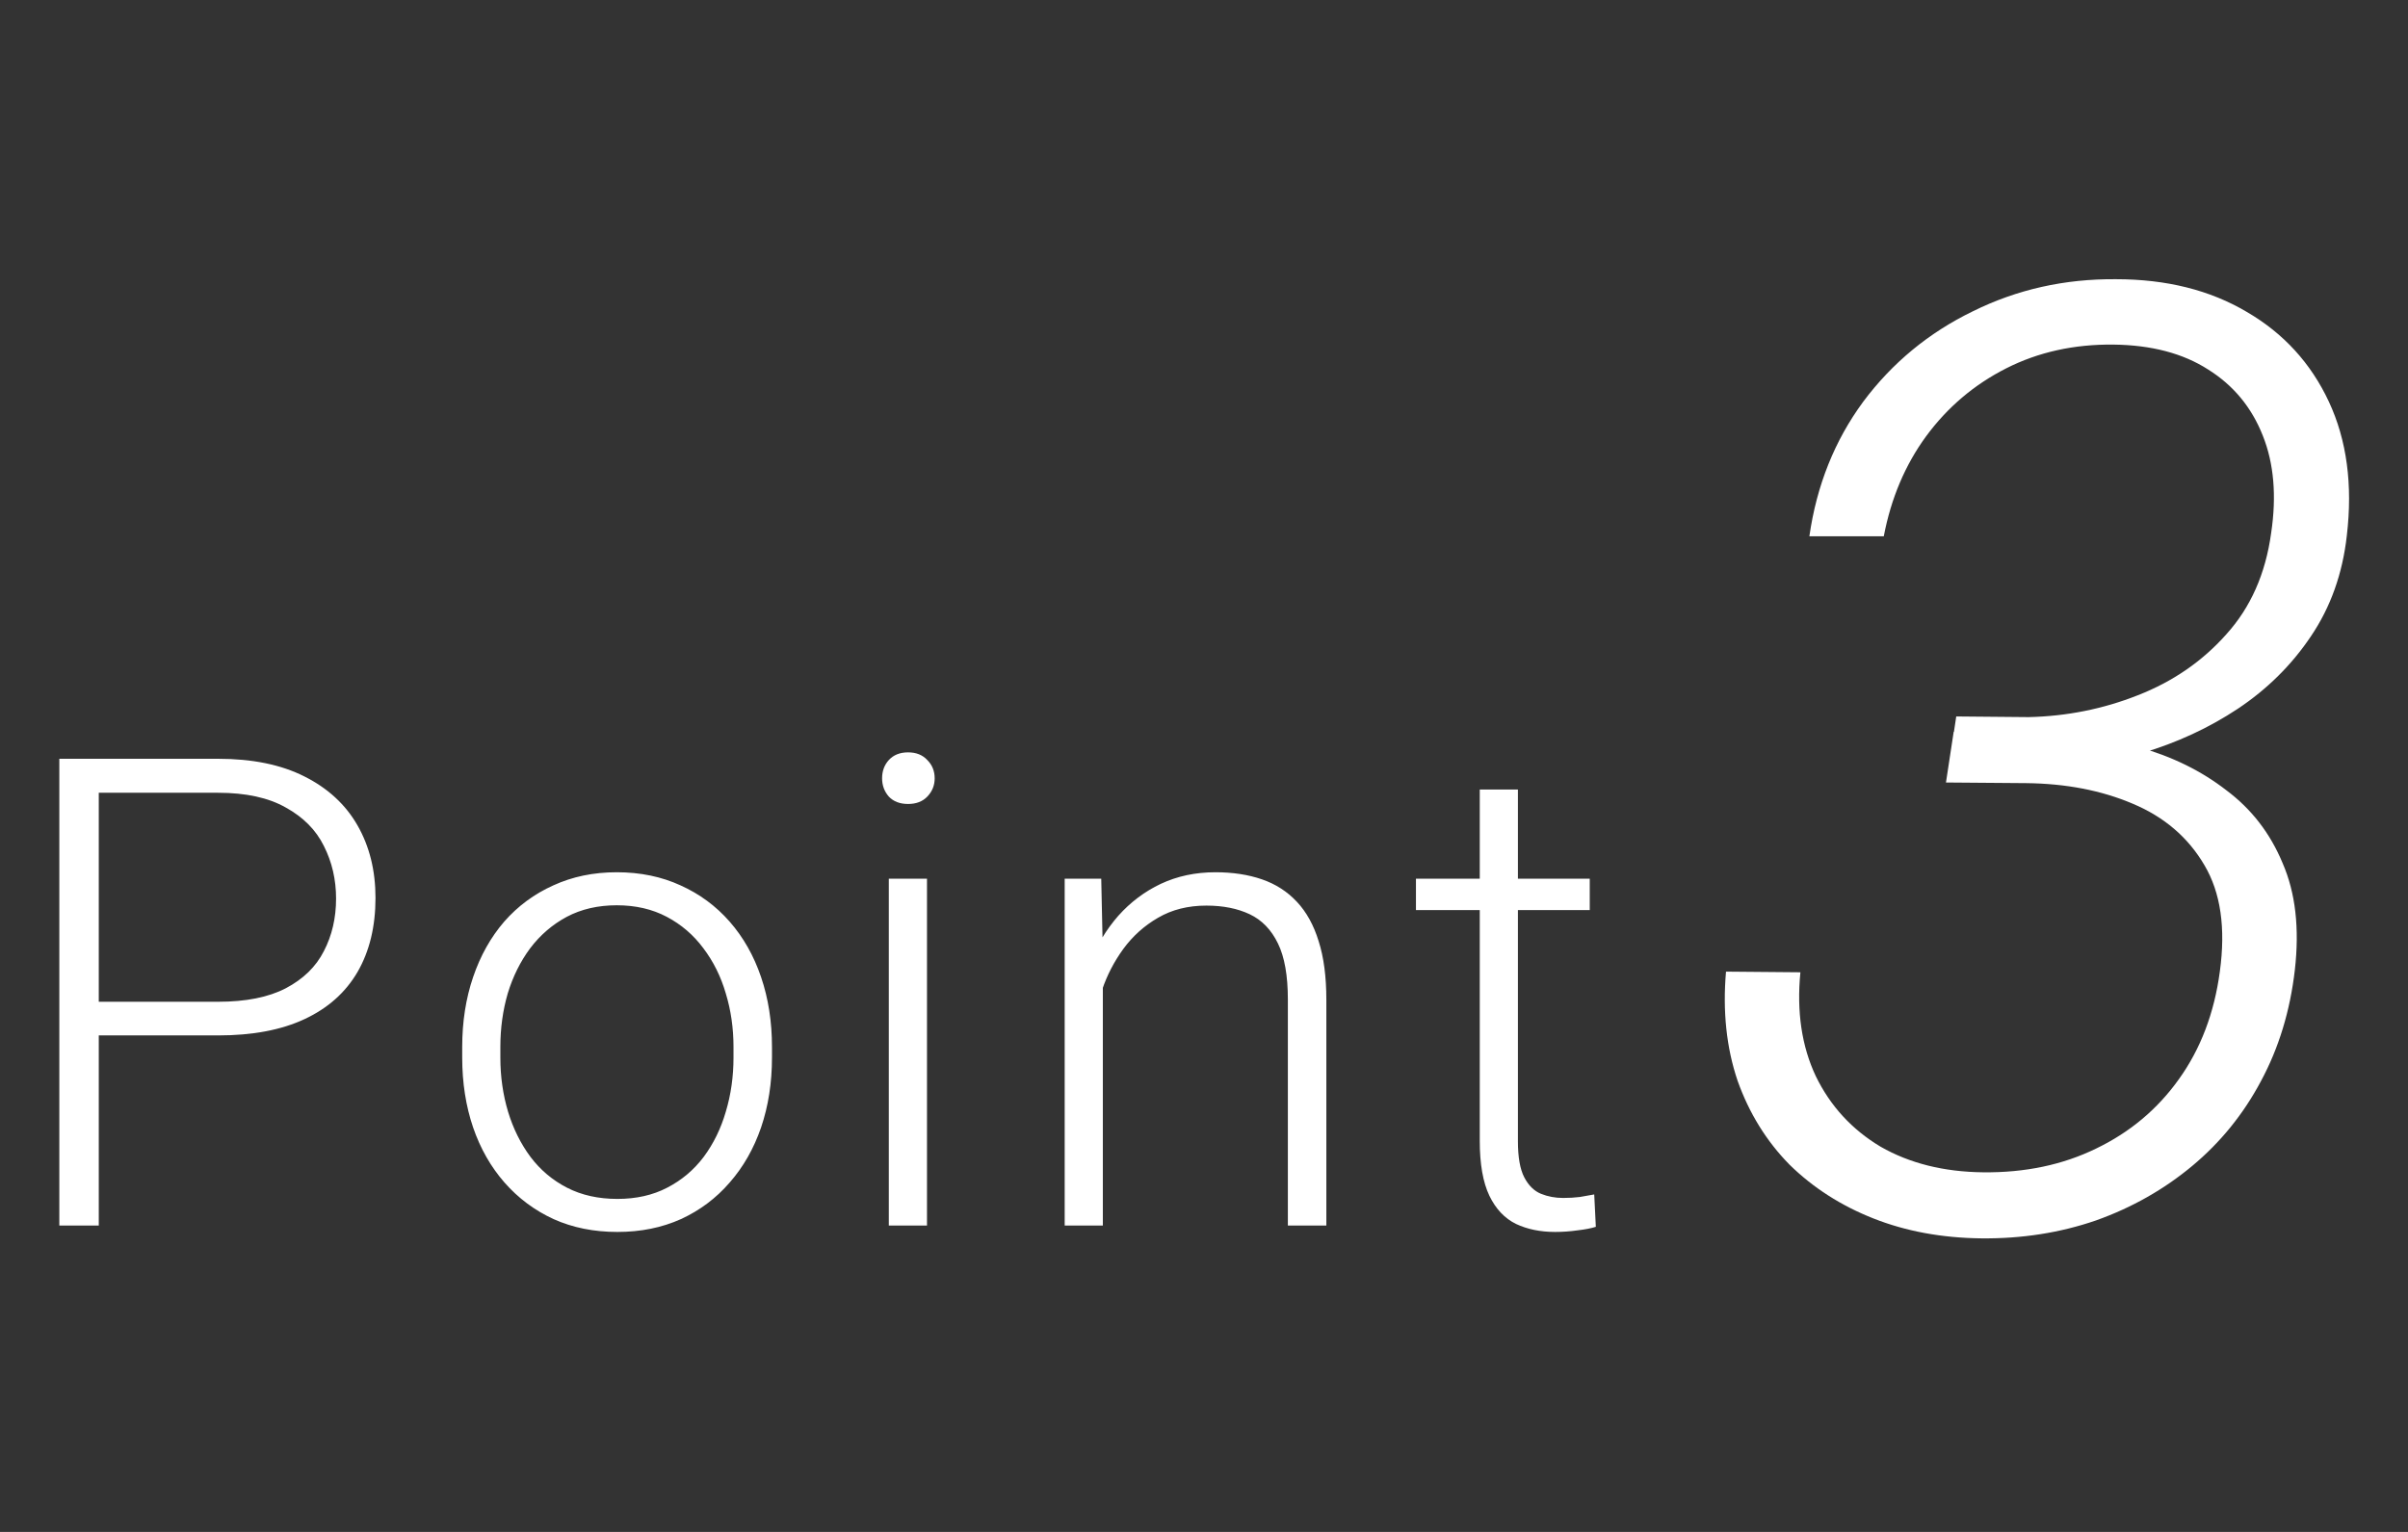 <svg width="110" height="70" viewBox="0 0 110 70" fill="none" xmlns="http://www.w3.org/2000/svg">
<rect x="0" y="0" width="110" height="70" fill="#333333" stroke="none"/>
<path d="M9.961 47.313H3.882V45.775H9.961C11.23 45.775 12.261 45.57 13.052 45.16C13.852 44.74 14.434 44.174 14.795 43.461C15.166 42.748 15.352 41.947 15.352 41.059C15.352 40.19 15.166 39.389 14.795 38.656C14.434 37.924 13.852 37.338 13.052 36.898C12.261 36.449 11.23 36.225 9.961 36.225H4.512V56H2.71V34.672H9.961C11.523 34.672 12.837 34.94 13.901 35.477C14.976 36.015 15.786 36.762 16.333 37.719C16.88 38.676 17.153 39.779 17.153 41.029C17.153 42.338 16.88 43.466 16.333 44.413C15.786 45.351 14.98 46.068 13.916 46.566C12.852 47.065 11.533 47.313 9.961 47.313ZM21.114 48.324V47.841C21.114 46.688 21.28 45.624 21.612 44.648C21.944 43.671 22.418 42.826 23.033 42.113C23.658 41.4 24.405 40.849 25.274 40.458C26.144 40.058 27.11 39.857 28.175 39.857C29.249 39.857 30.221 40.058 31.09 40.458C31.959 40.849 32.706 41.4 33.331 42.113C33.956 42.826 34.435 43.671 34.767 44.648C35.099 45.624 35.265 46.688 35.265 47.841V48.324C35.265 49.477 35.099 50.541 34.767 51.518C34.435 52.484 33.956 53.324 33.331 54.037C32.716 54.75 31.974 55.307 31.105 55.707C30.235 56.098 29.269 56.293 28.204 56.293C27.13 56.293 26.158 56.098 25.289 55.707C24.42 55.307 23.673 54.75 23.048 54.037C22.423 53.324 21.944 52.484 21.612 51.518C21.28 50.541 21.114 49.477 21.114 48.324ZM22.857 47.841V48.324C22.857 49.193 22.975 50.019 23.209 50.8C23.443 51.571 23.785 52.26 24.234 52.865C24.684 53.461 25.24 53.93 25.904 54.272C26.568 54.613 27.335 54.784 28.204 54.784C29.064 54.784 29.82 54.613 30.475 54.272C31.139 53.93 31.695 53.461 32.145 52.865C32.594 52.26 32.931 51.571 33.155 50.8C33.39 50.019 33.507 49.193 33.507 48.324V47.841C33.507 46.981 33.39 46.166 33.155 45.395C32.931 44.623 32.589 43.935 32.13 43.329C31.681 42.724 31.124 42.245 30.46 41.894C29.796 41.542 29.034 41.366 28.175 41.366C27.315 41.366 26.554 41.542 25.89 41.894C25.235 42.245 24.679 42.724 24.22 43.329C23.77 43.935 23.429 44.623 23.194 45.395C22.97 46.166 22.857 46.981 22.857 47.841ZM42.346 40.15V56H40.602V40.15H42.346ZM40.295 35.565C40.295 35.233 40.398 34.955 40.602 34.73C40.817 34.496 41.11 34.379 41.481 34.379C41.852 34.379 42.145 34.496 42.36 34.73C42.585 34.955 42.697 35.233 42.697 35.565C42.697 35.888 42.585 36.166 42.36 36.4C42.145 36.625 41.852 36.737 41.481 36.737C41.11 36.737 40.817 36.625 40.602 36.4C40.398 36.166 40.295 35.888 40.295 35.565ZM50.379 43.534V56H48.636V40.15H50.306L50.379 43.534ZM49.983 47.094L49.207 46.654C49.266 45.717 49.456 44.838 49.778 44.018C50.101 43.197 50.535 42.475 51.082 41.85C51.639 41.225 52.288 40.736 53.03 40.385C53.782 40.033 54.612 39.857 55.52 39.857C56.312 39.857 57.02 39.965 57.645 40.18C58.27 40.395 58.802 40.736 59.241 41.205C59.681 41.674 60.013 42.274 60.237 43.007C60.472 43.739 60.589 44.633 60.589 45.688V56H58.831V45.673C58.831 44.579 58.68 43.725 58.377 43.109C58.074 42.484 57.645 42.04 57.088 41.776C56.531 41.513 55.872 41.381 55.11 41.381C54.27 41.381 53.533 41.566 52.898 41.938C52.273 42.299 51.746 42.773 51.316 43.358C50.897 43.935 50.574 44.555 50.35 45.219C50.125 45.873 50.003 46.498 49.983 47.094ZM72.621 40.15V41.586H64.682V40.15H72.621ZM67.597 36.078H69.34V52.148C69.34 52.88 69.438 53.432 69.633 53.803C69.828 54.174 70.082 54.423 70.394 54.55C70.707 54.677 71.044 54.74 71.405 54.74C71.669 54.74 71.923 54.726 72.167 54.696C72.411 54.657 72.631 54.618 72.826 54.579L72.899 56.059C72.685 56.127 72.406 56.181 72.064 56.22C71.723 56.269 71.381 56.293 71.039 56.293C70.365 56.293 69.769 56.171 69.252 55.927C68.734 55.673 68.329 55.243 68.036 54.638C67.743 54.023 67.597 53.188 67.597 52.133V36.078Z" fill="white"/>
<path d="M89.363 32.738L92.674 32.768C94.412 32.728 96.072 32.397 97.654 31.771C99.256 31.146 100.604 30.219 101.697 28.988C102.811 27.758 103.494 26.215 103.748 24.359C104.002 22.66 103.875 21.176 103.367 19.906C102.859 18.617 102.029 17.611 100.877 16.889C99.725 16.146 98.279 15.766 96.541 15.746C94.744 15.727 93.113 16.088 91.648 16.83C90.184 17.572 88.963 18.607 87.986 19.936C87.029 21.244 86.385 22.768 86.053 24.506H82.654C82.986 22.182 83.807 20.131 85.115 18.354C86.443 16.576 88.113 15.199 90.125 14.223C92.137 13.227 94.314 12.738 96.658 12.758C98.963 12.758 100.955 13.256 102.635 14.252C104.314 15.229 105.564 16.596 106.385 18.354C107.205 20.111 107.479 22.152 107.205 24.477C107.01 26.215 106.463 27.748 105.564 29.076C104.686 30.385 103.572 31.488 102.225 32.387C100.896 33.266 99.441 33.94 97.859 34.408C96.277 34.857 94.686 35.092 93.084 35.111L89.012 35.082L89.363 32.738ZM88.894 35.756L89.246 33.441H92.908C94.607 33.48 96.209 33.715 97.713 34.145C99.236 34.574 100.564 35.228 101.697 36.107C102.85 36.967 103.709 38.08 104.275 39.447C104.861 40.795 105.047 42.416 104.832 44.31C104.617 46.185 104.1 47.885 103.279 49.408C102.479 50.912 101.434 52.201 100.145 53.275C98.856 54.35 97.391 55.18 95.75 55.766C94.109 56.332 92.361 56.605 90.506 56.586C88.709 56.566 87.068 56.264 85.584 55.678C84.1 55.092 82.82 54.272 81.746 53.217C80.691 52.143 79.9 50.863 79.373 49.379C78.865 47.875 78.689 46.215 78.846 44.398L82.244 44.428C82.068 46.225 82.303 47.807 82.947 49.174C83.611 50.541 84.598 51.615 85.906 52.397C87.234 53.158 88.797 53.549 90.594 53.568C92.508 53.588 94.227 53.227 95.75 52.484C97.293 51.742 98.553 50.688 99.529 49.32C100.525 47.934 101.15 46.293 101.404 44.398C101.678 42.406 101.443 40.785 100.701 39.535C99.959 38.266 98.865 37.328 97.42 36.723C95.994 36.117 94.373 35.805 92.557 35.785L88.894 35.756Z" fill="white"/>
</svg>

